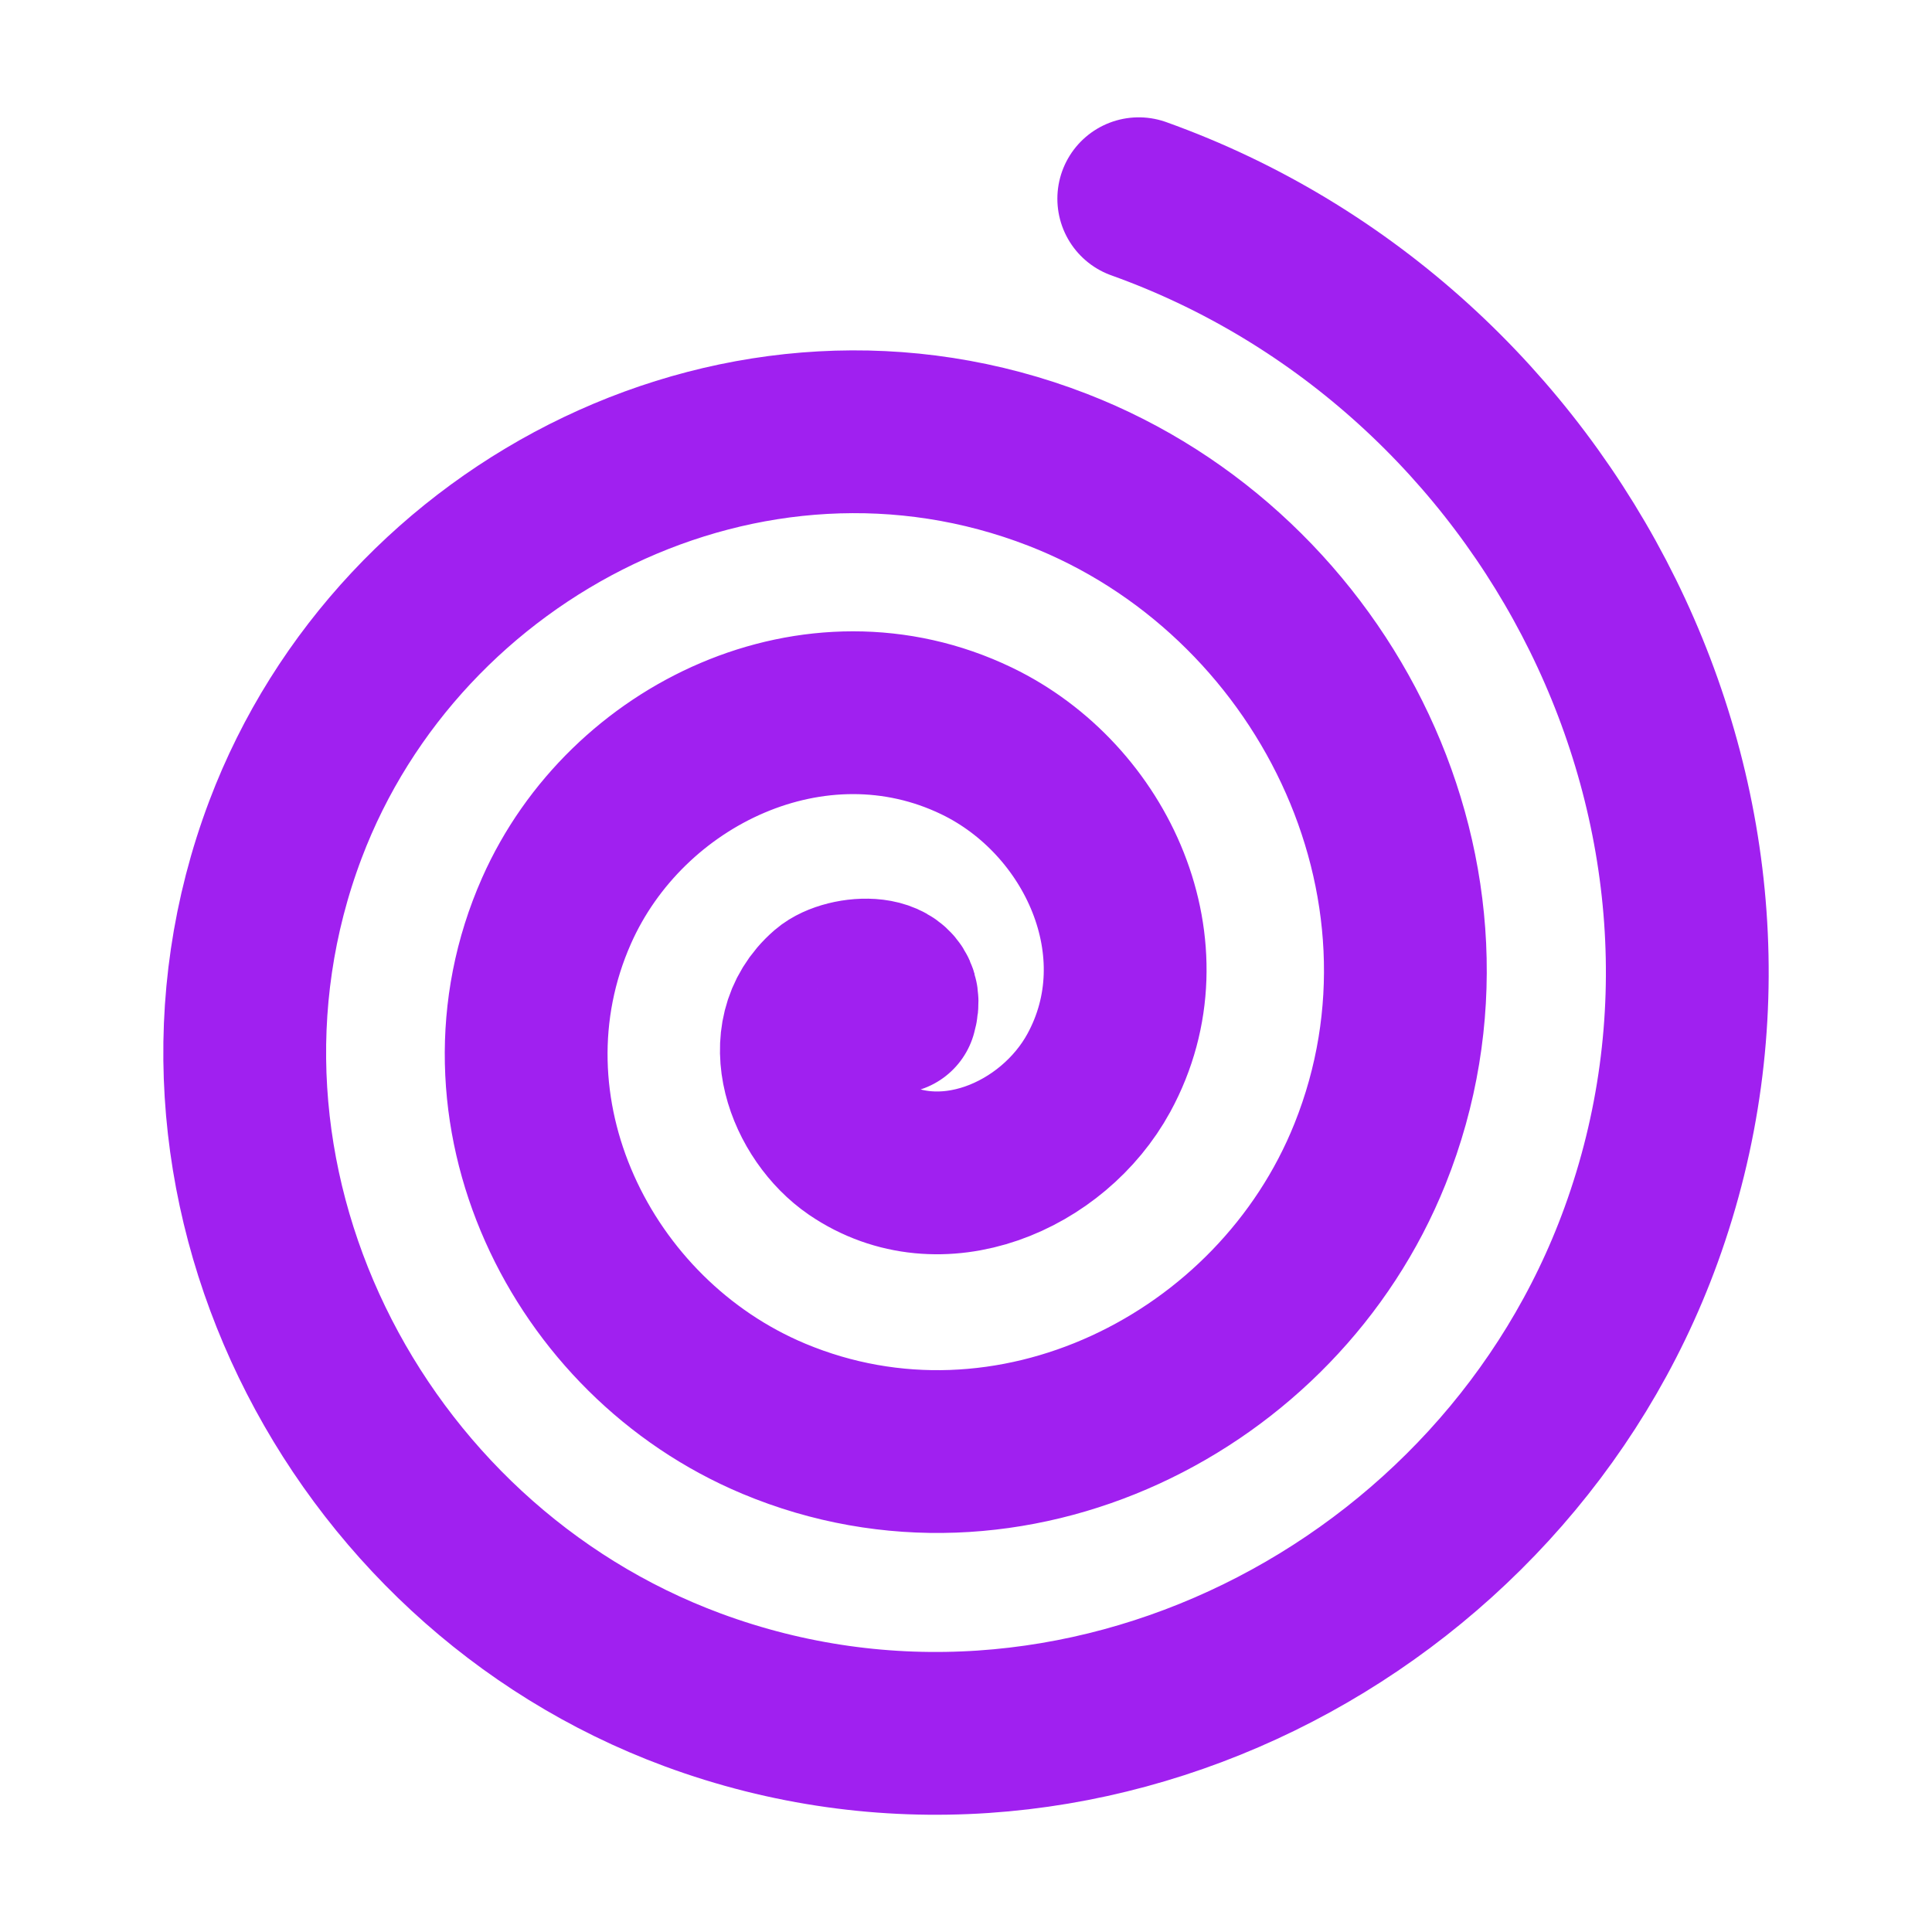 <?xml version="1.0"?><svg width="47.472" height="47.472" xmlns="http://www.w3.org/2000/svg">

 <g>
  <title>Layer 1</title>
  <path fill="none" fill-opacity="0.75" fill-rule="evenodd" stroke="#a020f0" stroke-width="4" stroke-linecap="round" stroke-miterlimit="4" id="path2171" d="m22.003,24.867c0.3,-1.002 -1.203,-0.898 -1.665,-0.498c-1.254,1.085 -0.498,3.032 0.669,3.829c2.088,1.425 4.867,0.225 5.993,-1.836c1.652,-3.025 -0.043,-6.732 -3.004,-8.157c-3.945,-1.899 -8.608,0.309 -10.32,4.171c-2.155,4.86 0.572,10.489 5.338,12.484c5.772,2.416 12.374,-0.835 14.648,-6.505c2.68,-6.682 -1.097,-14.26 -7.673,-16.811c-7.592,-2.945 -16.148,1.358 -18.975,8.84c-3.212,8.501 1.619,18.036 10.007,21.139c9.41,3.48 19.926,-1.88 23.302,-11.174c3.749,-10.318 -2.141,-21.815 -12.342,-25.466"/>
 </g>
</svg>